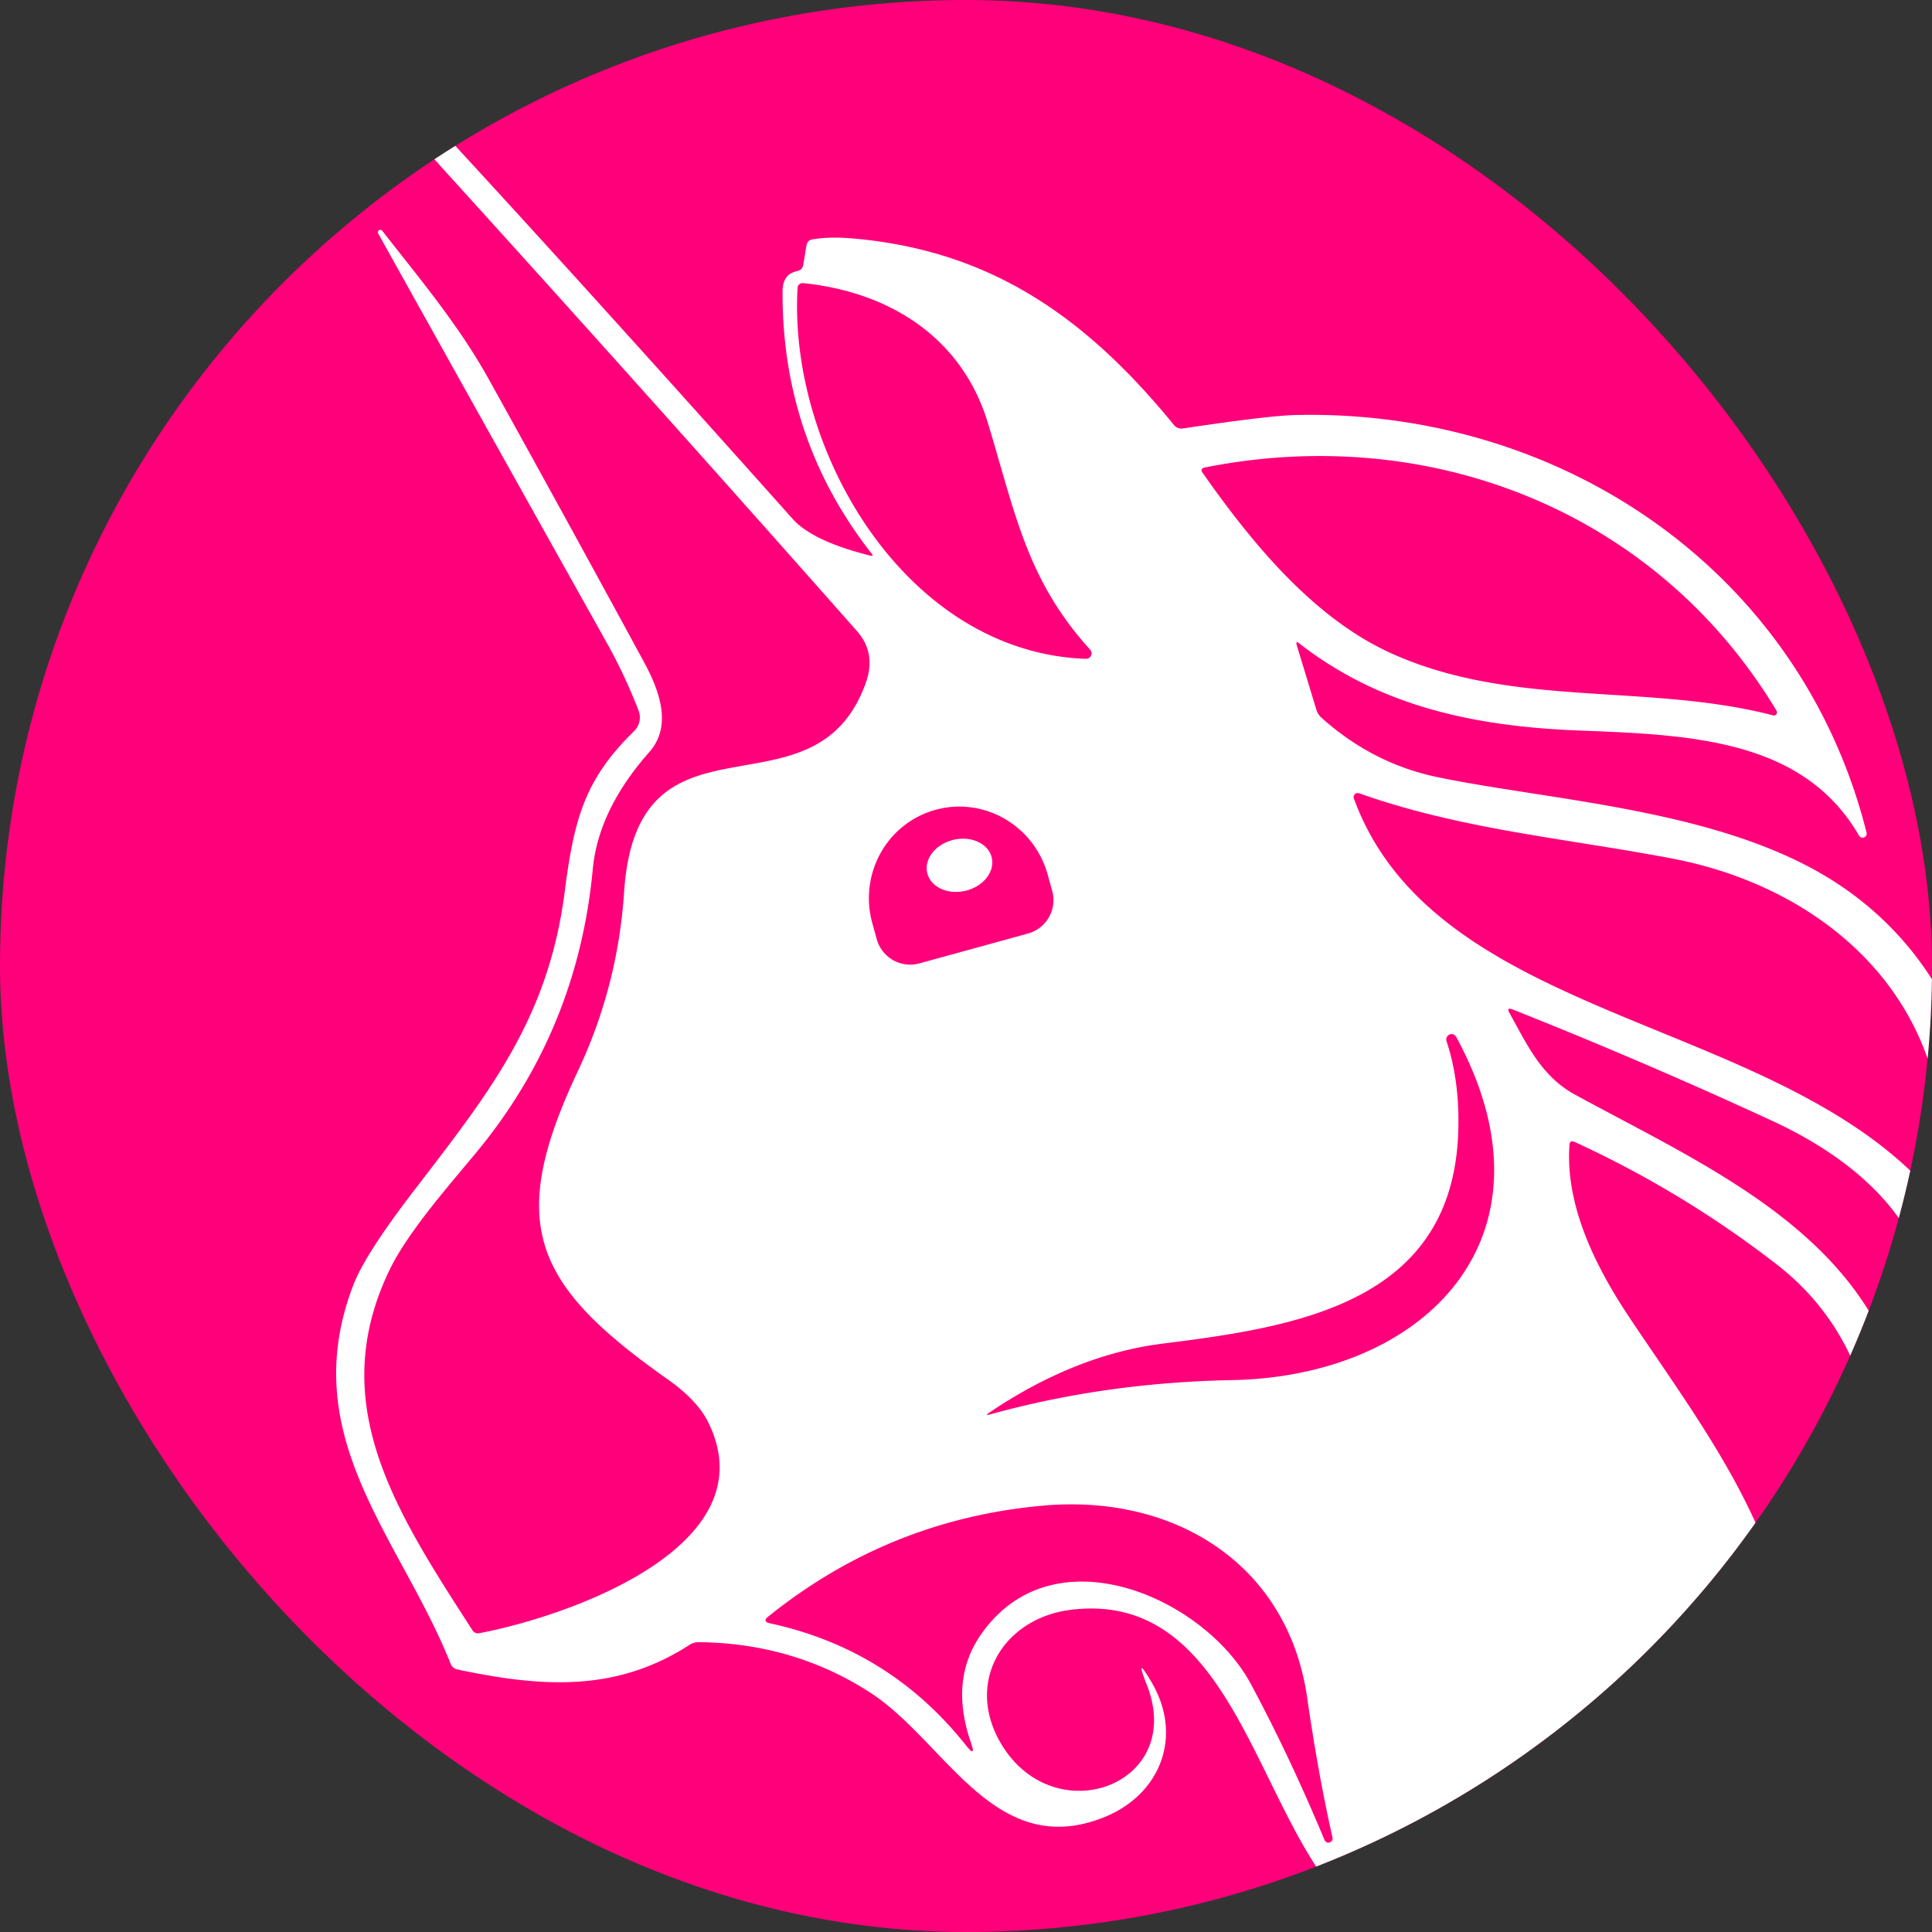 <svg xmlns="http://www.w3.org/2000/svg" fill="none" viewBox="0 0 256 256"><rect x="0" y="0" width="256" height="256" fill="#333333" stroke="none"/><g clip-path="url(#clip0_4193_3500)"><rect width="256" height="256" fill="#FF007A" rx="128"/><path fill="#fff" fill-rule="evenodd" d="M146.131 240.861c7.591-2.958 10.705-10.751 6.454-17.96q-2.289-3.882-.64.312c5.218 13.211-11.956 19.567-19.107 8.149-5.175-8.262-.028-17.008 9.213-18.074 32.456-3.768 22.235 64.616 65.198 38.138 4.592-2.83 9.098-4.906 13.221-8.646a85 85 0 0 1 10.648-8.219c16.151-10.565 24.368-25.781 21.951-45.163-3.085-24.686-25.334-33.972-44.37-44.352-4.479-2.446-6.341-6.613-8.687-10.822q-.44-.796.413-.469a685 685 0 0 1 34.461 14.789c11.089 5.133 21.041 13.68 21.041 26.108a.51.51 0 0 0 .385.478.51.51 0 0 0 .567-.236c11.288-20.307 5.687-45.533-13.776-58.047-14.913-9.598-37.134-10.679-52.531-13.85q-8.643-1.778-15.468-7.892a2.35 2.35 0 0 1-.682-1.08l-2.587-8.505q-.214-.697.355-.241c10.99 8.546 23.742 11.02 37.333 11.532 14.658.555 29.443 1.209 36.807 13.908a.544.544 0 0 0 .673.239.54.54 0 0 0 .323-.638c-8.729-34.71-40.461-56.112-75.605-55.33q-3.554.07-14.942 1.778-.754.113-1.237-.47c-11.387-13.935-23.927-23.093-42.536-24.7q-3.142-.27-5.374.128-.654.114-.768.768l-.426 2.574q-.114.71-.811.853-1.933.398-1.933 2.688-.1 19.566 11.828 34.782.284.34-.156.242-7.692-1.905-10.364-4.906C79.431 40.077 62.537 21.635 54.272 12.8l-2.048 2.048c4.307 5.172 4.869 5.748 9.374 10.72A6282 6282 0 0 1 113.56 83.63c1.749 1.991 2.076 4.266 1.166 6.84-6.81 19.055-30.31 1.778-32.03 27.729q-.825 12.471-6.114 23.705c-9.596 20.349-5.885 28.326 11.97 40.925q3.854 2.731 5.275 5.603c8.104 16.325-18.154 25.653-30.296 27.971q-.61.114-.938-.398l-.283-.439c-10.07-15.611-19.24-29.83-10.593-47.497 2.36-4.792 7.578-10.779 11.288-15.23q13.535-16.267 15.54-37.669.739-7.877 7.477-15.5c3.014-3.398 1.479-7.934-.668-11.902a4609 4609 0 0 0-20.529-37.413c-4.023-7.252-9.099-13.281-14.146-19.737a.328.328 0 1 0-.54.37A29892 29892 0 0 0 80.293 84.98a70 70 0 0 1 4.322 9.186c.178.46.216.963.11 1.446a2.54 2.54 0 0 1-.707 1.27c-6.44 6.286-7.933 11.448-9.184 21.217-2.19 17.22-10.336 27.061-20.43 40.257q-6.07 7.963-7.592 11.93c-7.72 20.108 6.199 33.389 12.88 50.126q.257.669.968.811c11.288 2.389 21.026 2.972 30.665-3.243a2.22 2.22 0 0 1 1.308-.383q12.596.142 22.718 6.711c9.924 6.442 16.378 22.17 30.78 16.553M106.409 37.514c11.317 1.151 21.012 7.095 24.481 18.5 3.668 12.073 5.161 20.818 13.563 30.075a.73.73 0 0 1 .116.793.72.72 0 0 1-.684.416c-23.856-.839-39.466-27.615-38.201-49.173a.66.66 0 0 1 .231-.461.66.66 0 0 1 .494-.15m53.242 24.43c29.855-5.959 59.881 5.801 75.761 32.25a.42.42 0 0 1-.035.446.41.41 0 0 1-.42.152c-16.69-4.323-34.305-.924-50.469-8.162-10.336-4.608-18.568-14.618-25.121-23.961q-.427-.583.284-.725m61.857 51.803c22.121 4.21 38.769 20.89 35.585 44.765a.33.33 0 0 1-.243.281.36.36 0 0 1-.199-.003.36.36 0 0 1-.17-.107c-20.358-24.203-66.079-22.809-77.083-52.87a.54.54 0 0 1 .697-.697c13.534 4.806 27.424 5.972 41.413 8.631m-85.301 9.954-14.387 3.954a4.6 4.6 0 0 1-3.483-.433 4.6 4.6 0 0 1-2.161-2.767l-.597-2.161a12.32 12.32 0 0 1 1.109-9.272 11.97 11.97 0 0 1 7.265-5.716 11.9 11.9 0 0 1 4.695-.328c1.574.203 3.094.719 4.475 1.517a12.2 12.2 0 0 1 3.573 3.131 12.4 12.4 0 0 1 2.127 4.269l.597 2.147a4.6 4.6 0 0 1-.431 3.497 4.6 4.6 0 0 1-2.782 2.162m17.842 54.335c17.672-2.218 38.556-5.318 39.182-28.269q.185-6.584-1.564-11.817a.72.72 0 0 1 .394-.868.687.687 0 0 1 .886.299c14.316 26.293-3.882 45.007-29.742 45.49q-16.818.327-32.045 4.551-.725.198-.099-.228 11.388-7.693 22.988-9.158m54.607-26.719a136.5 136.5 0 0 1 26.784 16.239c17.515 13.595 15.994 38.551 3.171 54.591a.64.64 0 0 1-.319.213.645.645 0 0 1-.694-.234.65.65 0 0 1-.125-.363c-.327-18.059-12.07-32.934-21.666-47.339-4.606-6.939-8.388-14.845-7.848-22.695q.057-.71.697-.412m-70.344 48.177c17.515-1.521 32.343 7.893 34.887 25.412q1.479 10.266 3.37 18.6a.555.555 0 0 1-1.052.327q-4.678-11.22-9.796-20.733c-6.056-11.277-25.903-20.25-35.584-6.741q-4.407 6.115-1.479 14.562.711 2.076-.654.355-10.107-12.741-25.988-16.182-1.038-.227-.213-.896 16.05-12.912 36.509-14.704" clip-rule="evenodd"/><path fill="#fff" d="M131.409 113.632a2.86 2.86 0 0 0-.635-1.213 3.5 3.5 0 0 0-1.189-.872 4.6 4.6 0 0 0-1.561-.399 5.4 5.4 0 0 0-1.697.136c-1.133.272-2.134.888-2.783 1.713s-.893 1.791-.678 2.686c.106.443.322.855.635 1.213s.716.654 1.188.872a4.6 4.6 0 0 0 1.562.399 5.4 5.4 0 0 0 1.696-.136c1.133-.272 2.134-.888 2.783-1.713s.893-1.791.679-2.686"/></g><defs><clipPath id="clip0_4193_3500"><rect width="256" height="256" fill="#fff" rx="128"/></clipPath></defs></svg>